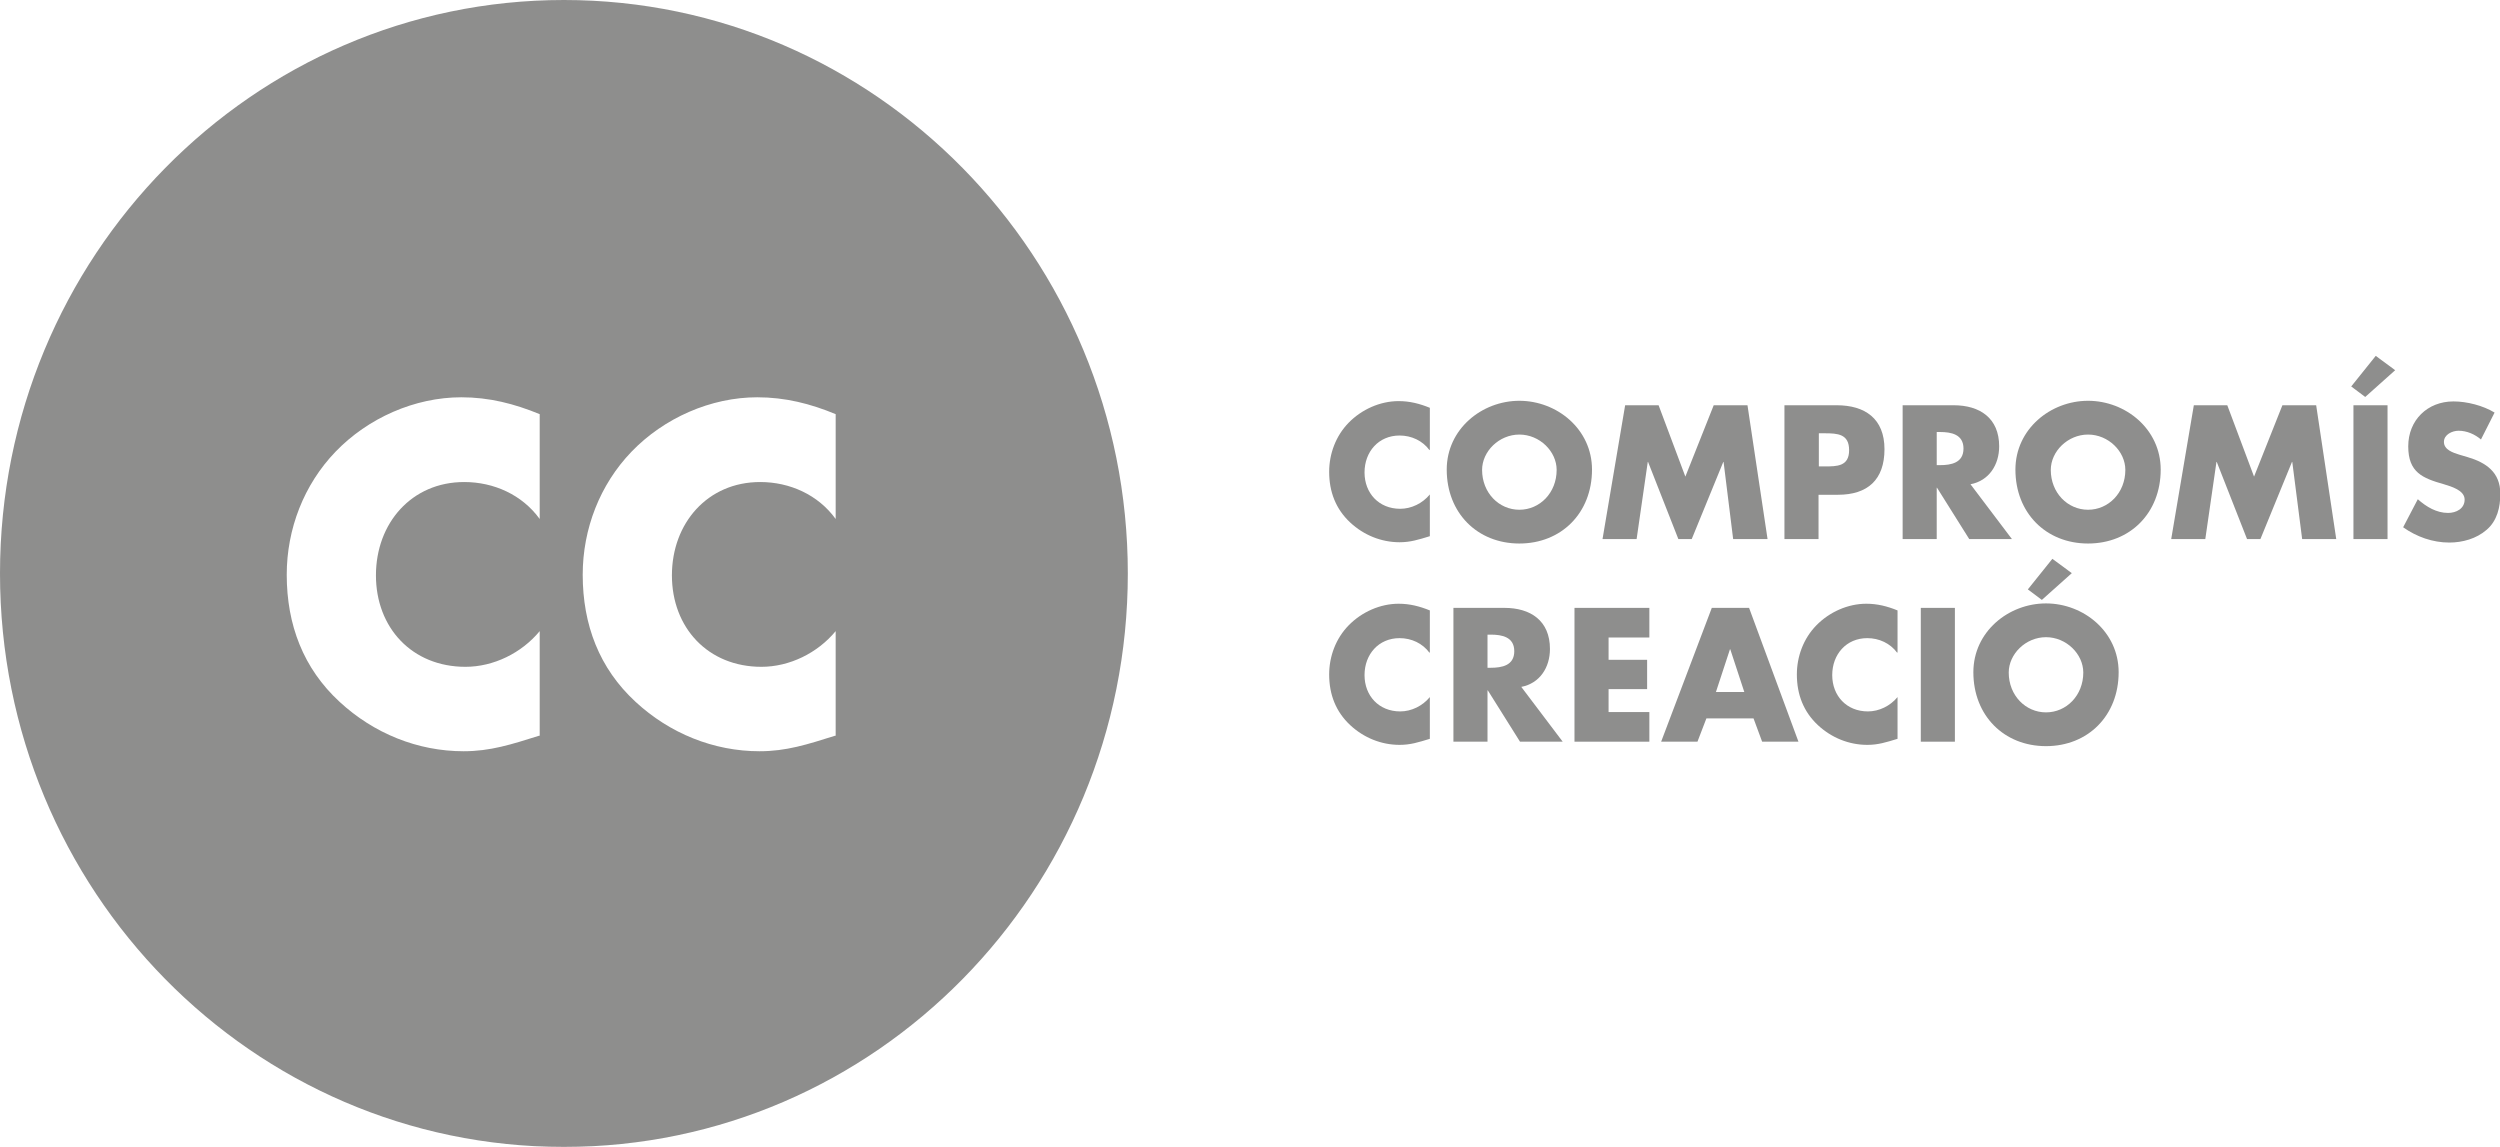 <?xml version="1.0" encoding="UTF-8"?>
<svg id="Layer_2" data-name="Layer 2" xmlns="http://www.w3.org/2000/svg" viewBox="0 0 78.47 36">
  <defs>
    <style>
      .cls-1 {
        fill: #1d1d1b;
      }

      .cls-2 {
        opacity: .5;
      }
    </style>
  </defs>
  <g id="Layer_1-2" data-name="Layer 1">
    <g class="cls-2">
      <path class="cls-1" d="M26.22,23.09c-.89.28-1.54.49-2.38.49-1.44,0-2.82-.56-3.89-1.55-1.14-1.05-1.66-2.42-1.66-3.99,0-1.44.54-2.83,1.53-3.86,1.02-1.06,2.49-1.71,3.95-1.71.87,0,1.67.2,2.46.53v3.29c-.55-.76-1.44-1.16-2.37-1.16-1.65,0-2.77,1.29-2.77,2.93s1.13,2.87,2.81,2.87c.88,0,1.76-.43,2.33-1.12v3.29ZM16.93,23.09c-.89.28-1.54.49-2.38.49-1.44,0-2.82-.56-3.89-1.55-1.14-1.05-1.66-2.42-1.66-3.99,0-1.44.54-2.83,1.53-3.86,1.02-1.06,2.49-1.71,3.95-1.71.87,0,1.66.2,2.46.53v3.29c-.55-.76-1.44-1.16-2.37-1.16-1.65,0-2.77,1.29-2.77,2.93s1.13,2.87,2.81,2.87c.88,0,1.76-.43,2.33-1.12v3.29ZM35.4,18C35.4,8.06,27.47,0,17.7,0S0,8.06,0,18s7.92,18,17.7,18,17.7-8.06,17.7-18"/>
      <path class="cls-1" d="M44.87,14.13c-.22-.3-.57-.46-.94-.46-.66,0-1.1.51-1.1,1.16s.45,1.14,1.12,1.14c.35,0,.7-.17.93-.45v1.31c-.36.11-.61.19-.95.19-.57,0-1.12-.22-1.55-.62-.45-.42-.66-.96-.66-1.59,0-.57.21-1.13.61-1.54.41-.42.99-.68,1.57-.68.35,0,.66.08.98.21v1.31Z"/>
      <path class="cls-1" d="M46.52,14.75c0,.72.53,1.25,1.17,1.25s1.17-.53,1.17-1.25c0-.58-.53-1.11-1.17-1.11s-1.17.53-1.17,1.11M49.97,14.74c0,1.36-.96,2.32-2.28,2.32s-2.28-.96-2.28-2.32c0-1.27,1.1-2.16,2.28-2.16s2.28.89,2.28,2.16"/>
      <polygon class="cls-1" points="51.01 12.72 52.06 12.72 52.9 14.96 53.79 12.72 54.85 12.72 55.48 16.92 54.4 16.92 54.1 14.5 54.09 14.5 53.1 16.92 52.68 16.92 51.73 14.5 51.72 14.5 51.37 16.92 50.3 16.92 51.01 12.72"/>
      <path class="cls-1" d="M57.09,14.64h.18c.39,0,.77,0,.77-.51s-.36-.53-.77-.53h-.18v1.05ZM56.01,12.72h1.64c.89,0,1.5.42,1.5,1.38s-.53,1.43-1.46,1.43h-.61v1.39h-1.07v-4.2Z"/>
      <path class="cls-1" d="M60.79,14.6h.1c.35,0,.74-.07.74-.52s-.39-.52-.74-.52h-.1v1.05ZM63.15,16.92h-1.34l-1.01-1.61h-.01v1.61h-1.07v-4.2h1.6c.82,0,1.43.4,1.43,1.29,0,.58-.32,1.08-.9,1.19l1.3,1.72Z"/>
      <path class="cls-1" d="M64.37,14.75c0,.72.53,1.25,1.17,1.25s1.17-.53,1.17-1.25c0-.58-.53-1.11-1.17-1.11s-1.17.53-1.17,1.11M67.82,14.74c0,1.36-.96,2.32-2.28,2.32s-2.28-.96-2.28-2.32c0-1.27,1.1-2.16,2.28-2.16s2.28.89,2.28,2.16"/>
      <polygon class="cls-1" points="68.86 12.72 69.91 12.72 70.75 14.96 71.64 12.72 72.7 12.72 73.33 16.92 72.26 16.92 71.95 14.5 71.94 14.5 70.95 16.92 70.53 16.92 69.58 14.5 69.57 14.5 69.22 16.92 68.15 16.92 68.86 12.72"/>
      <path class="cls-1" d="M74.94,16.92h-1.07v-4.2h1.07v4.2ZM74.24,12.46l-.44-.33.77-.96.61.45-.94.84Z"/>
      <path class="cls-1" d="M77.88,13.8c-.2-.17-.45-.28-.71-.28-.2,0-.46.12-.46.35,0,.25.29.34.48.4l.27.08c.57.17,1.02.47,1.02,1.15,0,.42-.1.85-.43,1.13-.32.28-.76.4-1.17.4-.52,0-1.03-.18-1.45-.48l.46-.88c.27.24.59.43.95.43.25,0,.52-.13.52-.42s-.42-.41-.65-.48c-.67-.19-1.12-.37-1.12-1.19s.6-1.41,1.42-1.41c.42,0,.93.13,1.29.35l-.43.85Z"/>
      <path class="cls-1" d="M44.87,20.49c-.22-.3-.57-.46-.94-.46-.66,0-1.1.51-1.1,1.16s.45,1.14,1.12,1.14c.35,0,.7-.17.93-.45v1.31c-.36.11-.61.19-.95.19-.57,0-1.12-.22-1.55-.62-.45-.42-.66-.96-.66-1.59,0-.57.21-1.13.61-1.54.41-.42.99-.68,1.57-.68.35,0,.66.08.98.21v1.31Z"/>
      <path class="cls-1" d="M46.69,20.96h.1c.35,0,.74-.07.74-.52s-.39-.52-.74-.52h-.1v1.05ZM49.05,23.28h-1.34l-1.01-1.61h-.01v1.61h-1.07v-4.2h1.6c.82,0,1.43.4,1.43,1.29,0,.58-.32,1.08-.9,1.19l1.3,1.72Z"/>
      <polygon class="cls-1" points="50.49 20.01 50.49 20.71 51.7 20.71 51.7 21.63 50.49 21.63 50.49 22.35 51.77 22.35 51.77 23.28 49.42 23.28 49.42 19.08 51.77 19.08 51.77 20.01 50.49 20.01"/>
      <path class="cls-1" d="M54.31,20.38h-.01l-.44,1.34h.89l-.44-1.34ZM53.56,22.55l-.28.73h-1.14l1.59-4.2h1.17l1.55,4.2h-1.14l-.27-.73h-1.48Z"/>
      <path class="cls-1" d="M59.55,20.49c-.22-.3-.57-.46-.94-.46-.66,0-1.1.51-1.1,1.16s.45,1.14,1.12,1.14c.35,0,.7-.17.93-.45v1.31c-.36.11-.61.19-.95.19-.57,0-1.12-.22-1.55-.62-.45-.42-.66-.96-.66-1.59,0-.57.21-1.13.61-1.54.41-.42.99-.68,1.57-.68.35,0,.66.08.98.21v1.31Z"/>
      <rect class="cls-1" x="60.29" y="19.08" width="1.07" height="4.2"/>
      <path class="cls-1" d="M64.09,18.83l-.44-.33.77-.96.61.45-.94.84ZM63.05,21.11c0,.72.53,1.25,1.17,1.25s1.17-.53,1.17-1.25c0-.58-.53-1.11-1.17-1.11s-1.17.53-1.17,1.11M66.5,21.1c0,1.36-.96,2.32-2.28,2.32s-2.28-.96-2.28-2.32c0-1.27,1.1-2.16,2.28-2.16s2.28.89,2.28,2.16"/>
    </g>
  </g>
</svg>